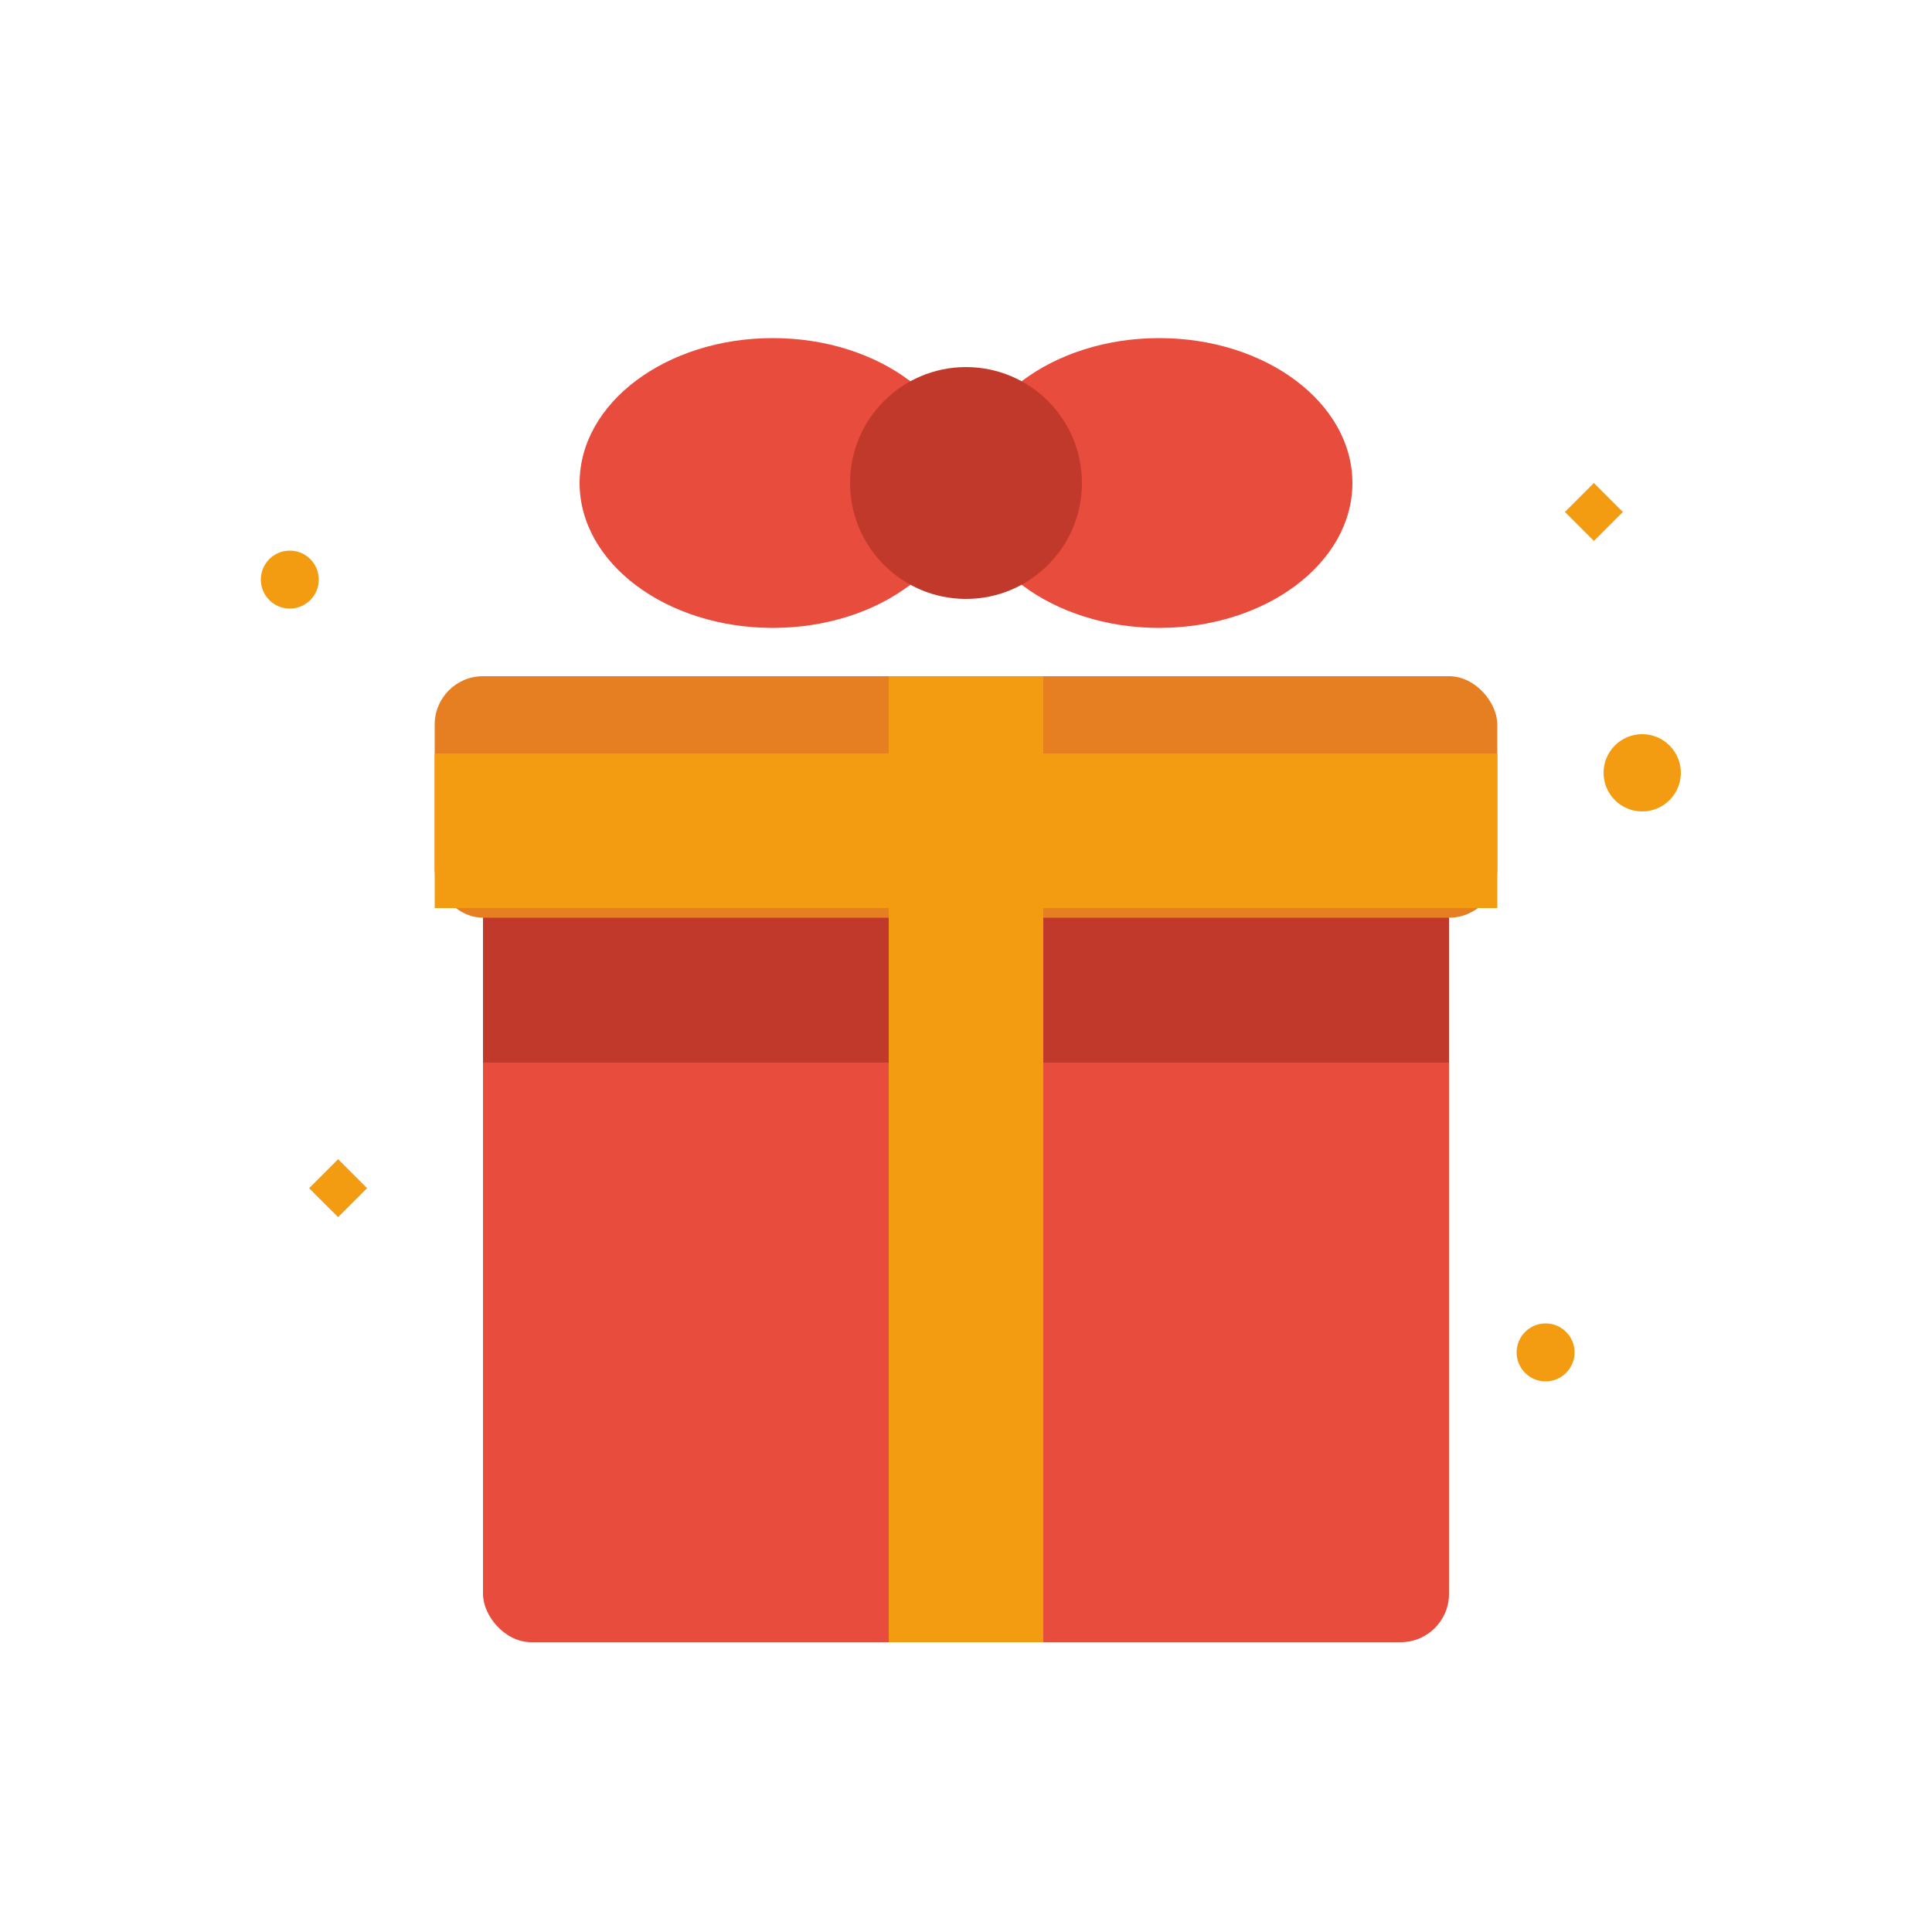 <svg width="200" height="200" viewBox="0 0 200 200" fill="none" xmlns="http://www.w3.org/2000/svg">
  <!-- Gift Box Bottom -->
  <rect x="50" y="90" width="100" height="80" rx="5" fill="#e74c3c"/>
  <rect x="50" y="90" width="100" height="20" fill="#c0392b"/>
  
  <!-- Gift Box Top/Lid -->
  <rect x="45" y="70" width="110" height="25" rx="5" fill="#e67e22"/>
  
  <!-- Ribbon Vertical -->
  <rect x="92" y="70" width="16" height="100" fill="#f39c12"/>
  
  <!-- Ribbon Horizontal -->
  <rect x="45" y="78" width="110" height="16" fill="#f39c12"/>
  
  <!-- Bow -->
  <ellipse cx="80" cy="50" rx="20" ry="15" fill="#e74c3c"/>
  <ellipse cx="120" cy="50" rx="20" ry="15" fill="#e74c3c"/>
  <circle cx="100" cy="50" r="12" fill="#c0392b"/>
  
  <!-- Sparkles -->
  <circle cx="30" cy="60" r="3" fill="#f39c12"/>
  <circle cx="170" cy="80" r="4" fill="#f39c12"/>
  <circle cx="160" cy="140" r="3" fill="#f39c12"/>
  <path d="M 35 120 L 38 123 L 35 126 L 32 123 Z" fill="#f39c12"/>
  <path d="M 165 50 L 168 53 L 165 56 L 162 53 Z" fill="#f39c12"/>
</svg>
